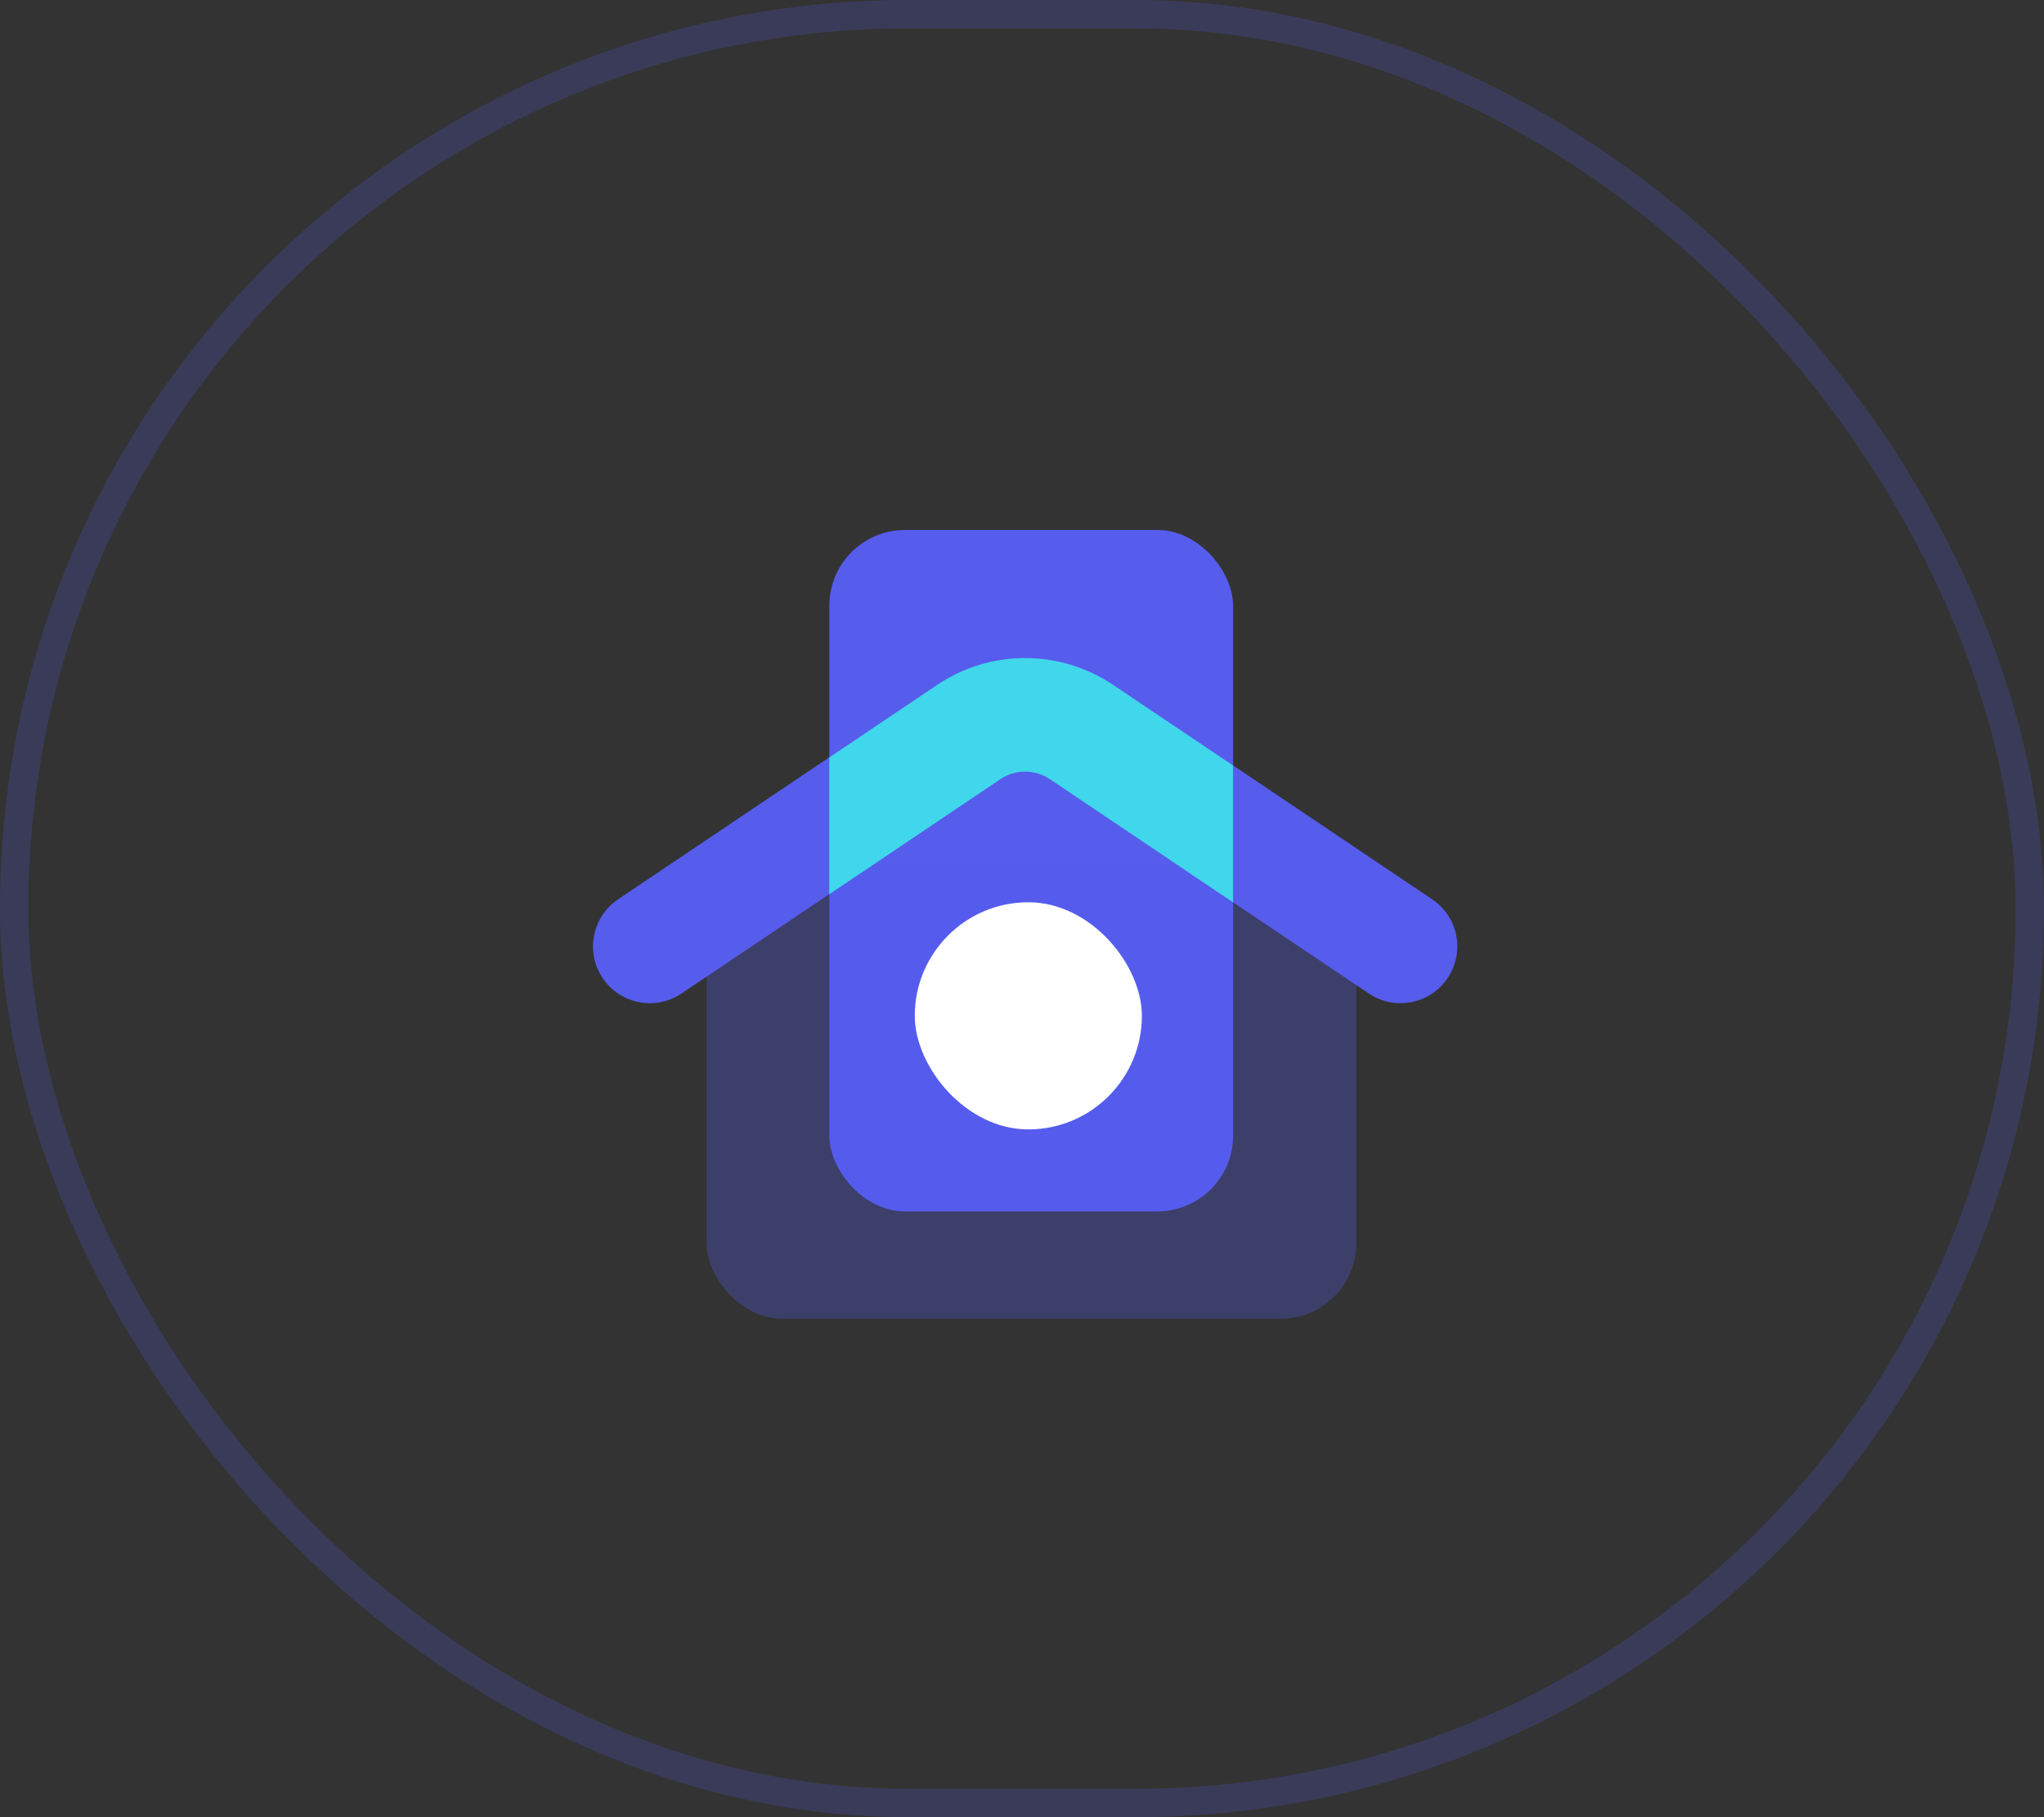 <svg width="72" height="64" viewBox="0 0 72 64" fill="none" xmlns="http://www.w3.org/2000/svg">
<rect x="0" y="0" width="72" height="64" fill="#333333" stroke="none"/>
<rect x="0.5" y="0.5" width="71" height="63" rx="31.5" stroke="#565CEC" stroke-opacity="0.2"/>
<rect x="29.213" y="18.665" width="14.222" height="24" rx="2.667" fill="#565CEC"/>
<rect opacity="0.3" x="24.889" y="30.444" width="22.889" height="16" rx="2.667" fill="#565CEC"/>
<rect x="32.223" y="31.777" width="8" height="8" rx="4" fill="white"/>
<path fill-rule="evenodd" clip-rule="evenodd" d="M21.229 34.448C21.845 35.365 23.088 35.608 24.005 34.992L35.243 27.437C35.768 27.084 36.454 27.084 36.979 27.437L48.218 34.992C49.134 35.608 50.377 35.365 50.993 34.448C51.609 33.532 51.366 32.289 50.449 31.673L39.211 24.117C37.336 22.857 34.886 22.857 33.012 24.117L21.773 31.673C20.856 32.289 20.613 33.532 21.229 34.448Z" fill="#565CEC"/>
<g style="mix-blend-mode:color-dodge">
<path fill-rule="evenodd" clip-rule="evenodd" d="M29.211 31.496V26.676L33.012 24.121C34.886 22.861 37.336 22.861 39.211 24.121L43.433 26.959V31.779L36.979 27.44C36.454 27.088 35.768 27.088 35.243 27.44L29.211 31.496Z" fill="#40D6EB"/>
</g>
</svg>
